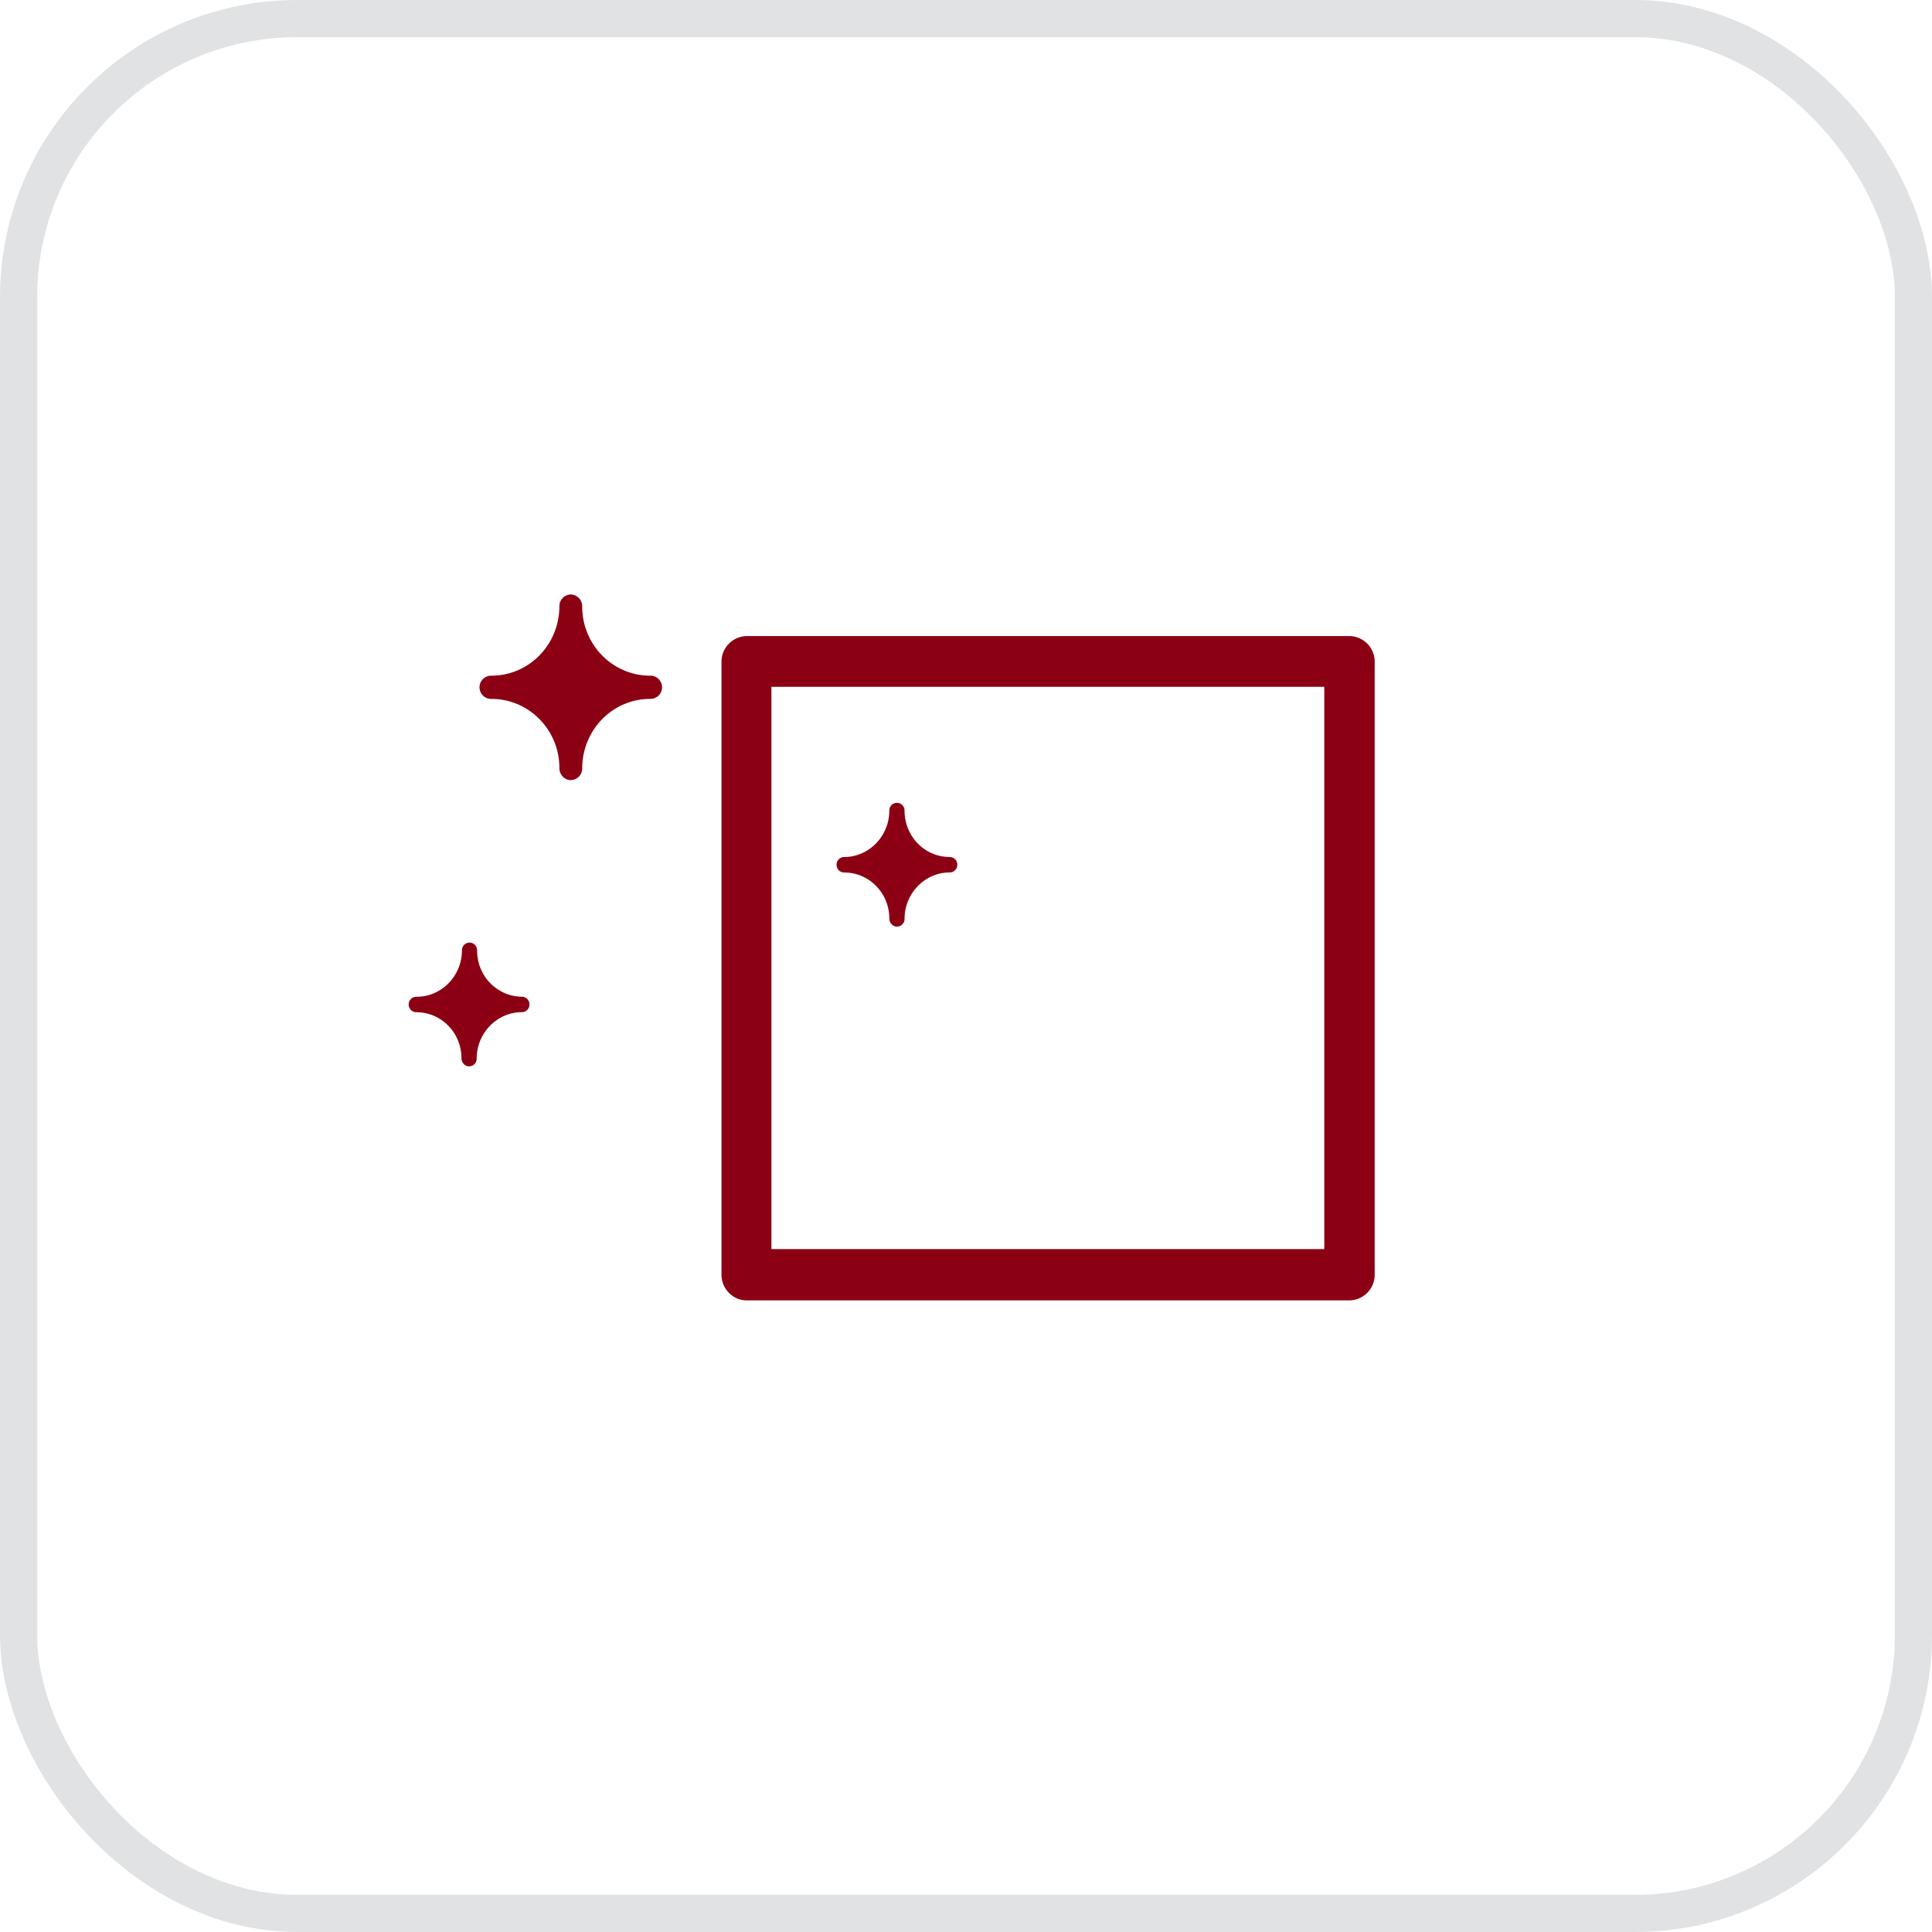 <svg xmlns="http://www.w3.org/2000/svg" width="52" height="52" fill="none" viewBox="0 0 52 52"><rect width="51" height="51" x=".5" y=".5" stroke="#E0E2E4" rx="7.5"/><path fill="#8C0014" d="M14.058 26.827c-.678 0-1.216-.56-1.216-1.236 0-.13-.089-.221-.204-.221a.204.204 0 0 0-.205.208c0 .69-.55 1.25-1.216 1.25h-.012a.204.204 0 0 0-.205.208c0 .117.09.208.205.208.678 0 1.215.56 1.215 1.236 0 .117.09.221.205.221a.204.204 0 0 0 .205-.208c0-.69.55-1.25 1.215-1.25a.204.204 0 0 0 .205-.207.204.204 0 0 0-.205-.209h.013ZM17.513 18.186H17.5c-1.01 0-1.83-.833-1.83-1.86a.317.317 0 0 0-.307-.326.314.314 0 0 0-.307.312c0 1.041-.819 1.874-1.83 1.874h-.012a.314.314 0 0 0-.308.313c0 .169.141.312.308.312h.012c1.011 0 1.83.833 1.83 1.86 0 .183.14.326.307.326a.314.314 0 0 0 .307-.312c0-1.041.82-1.874 1.83-1.874h.013a.314.314 0 0 0 .307-.312c0-.17-.14-.313-.307-.313ZM22.72 23.483c.679 0 1.216.56 1.216 1.236 0 .117.09.221.205.221a.204.204 0 0 0 .205-.208c0-.69.55-1.25 1.215-1.25a.204.204 0 0 0 .205-.207.204.204 0 0 0-.205-.209c-.678 0-1.215-.56-1.215-1.249a.204.204 0 0 0-.205-.208.204.204 0 0 0-.205.208c0 .69-.55 1.25-1.215 1.25a.204.204 0 0 0-.205.208c0 .117.09.208.205.208Z"/><path fill="#8C0014" d="M36.322 17.12H20.097a.689.689 0 0 0-.678.689V34.31c0 .378.307.69.678.69h16.225a.689.689 0 0 0 .678-.69V17.81a.689.689 0 0 0-.678-.69Zm-.678 16.5H20.763V18.486h14.88V33.62Z"/></svg>